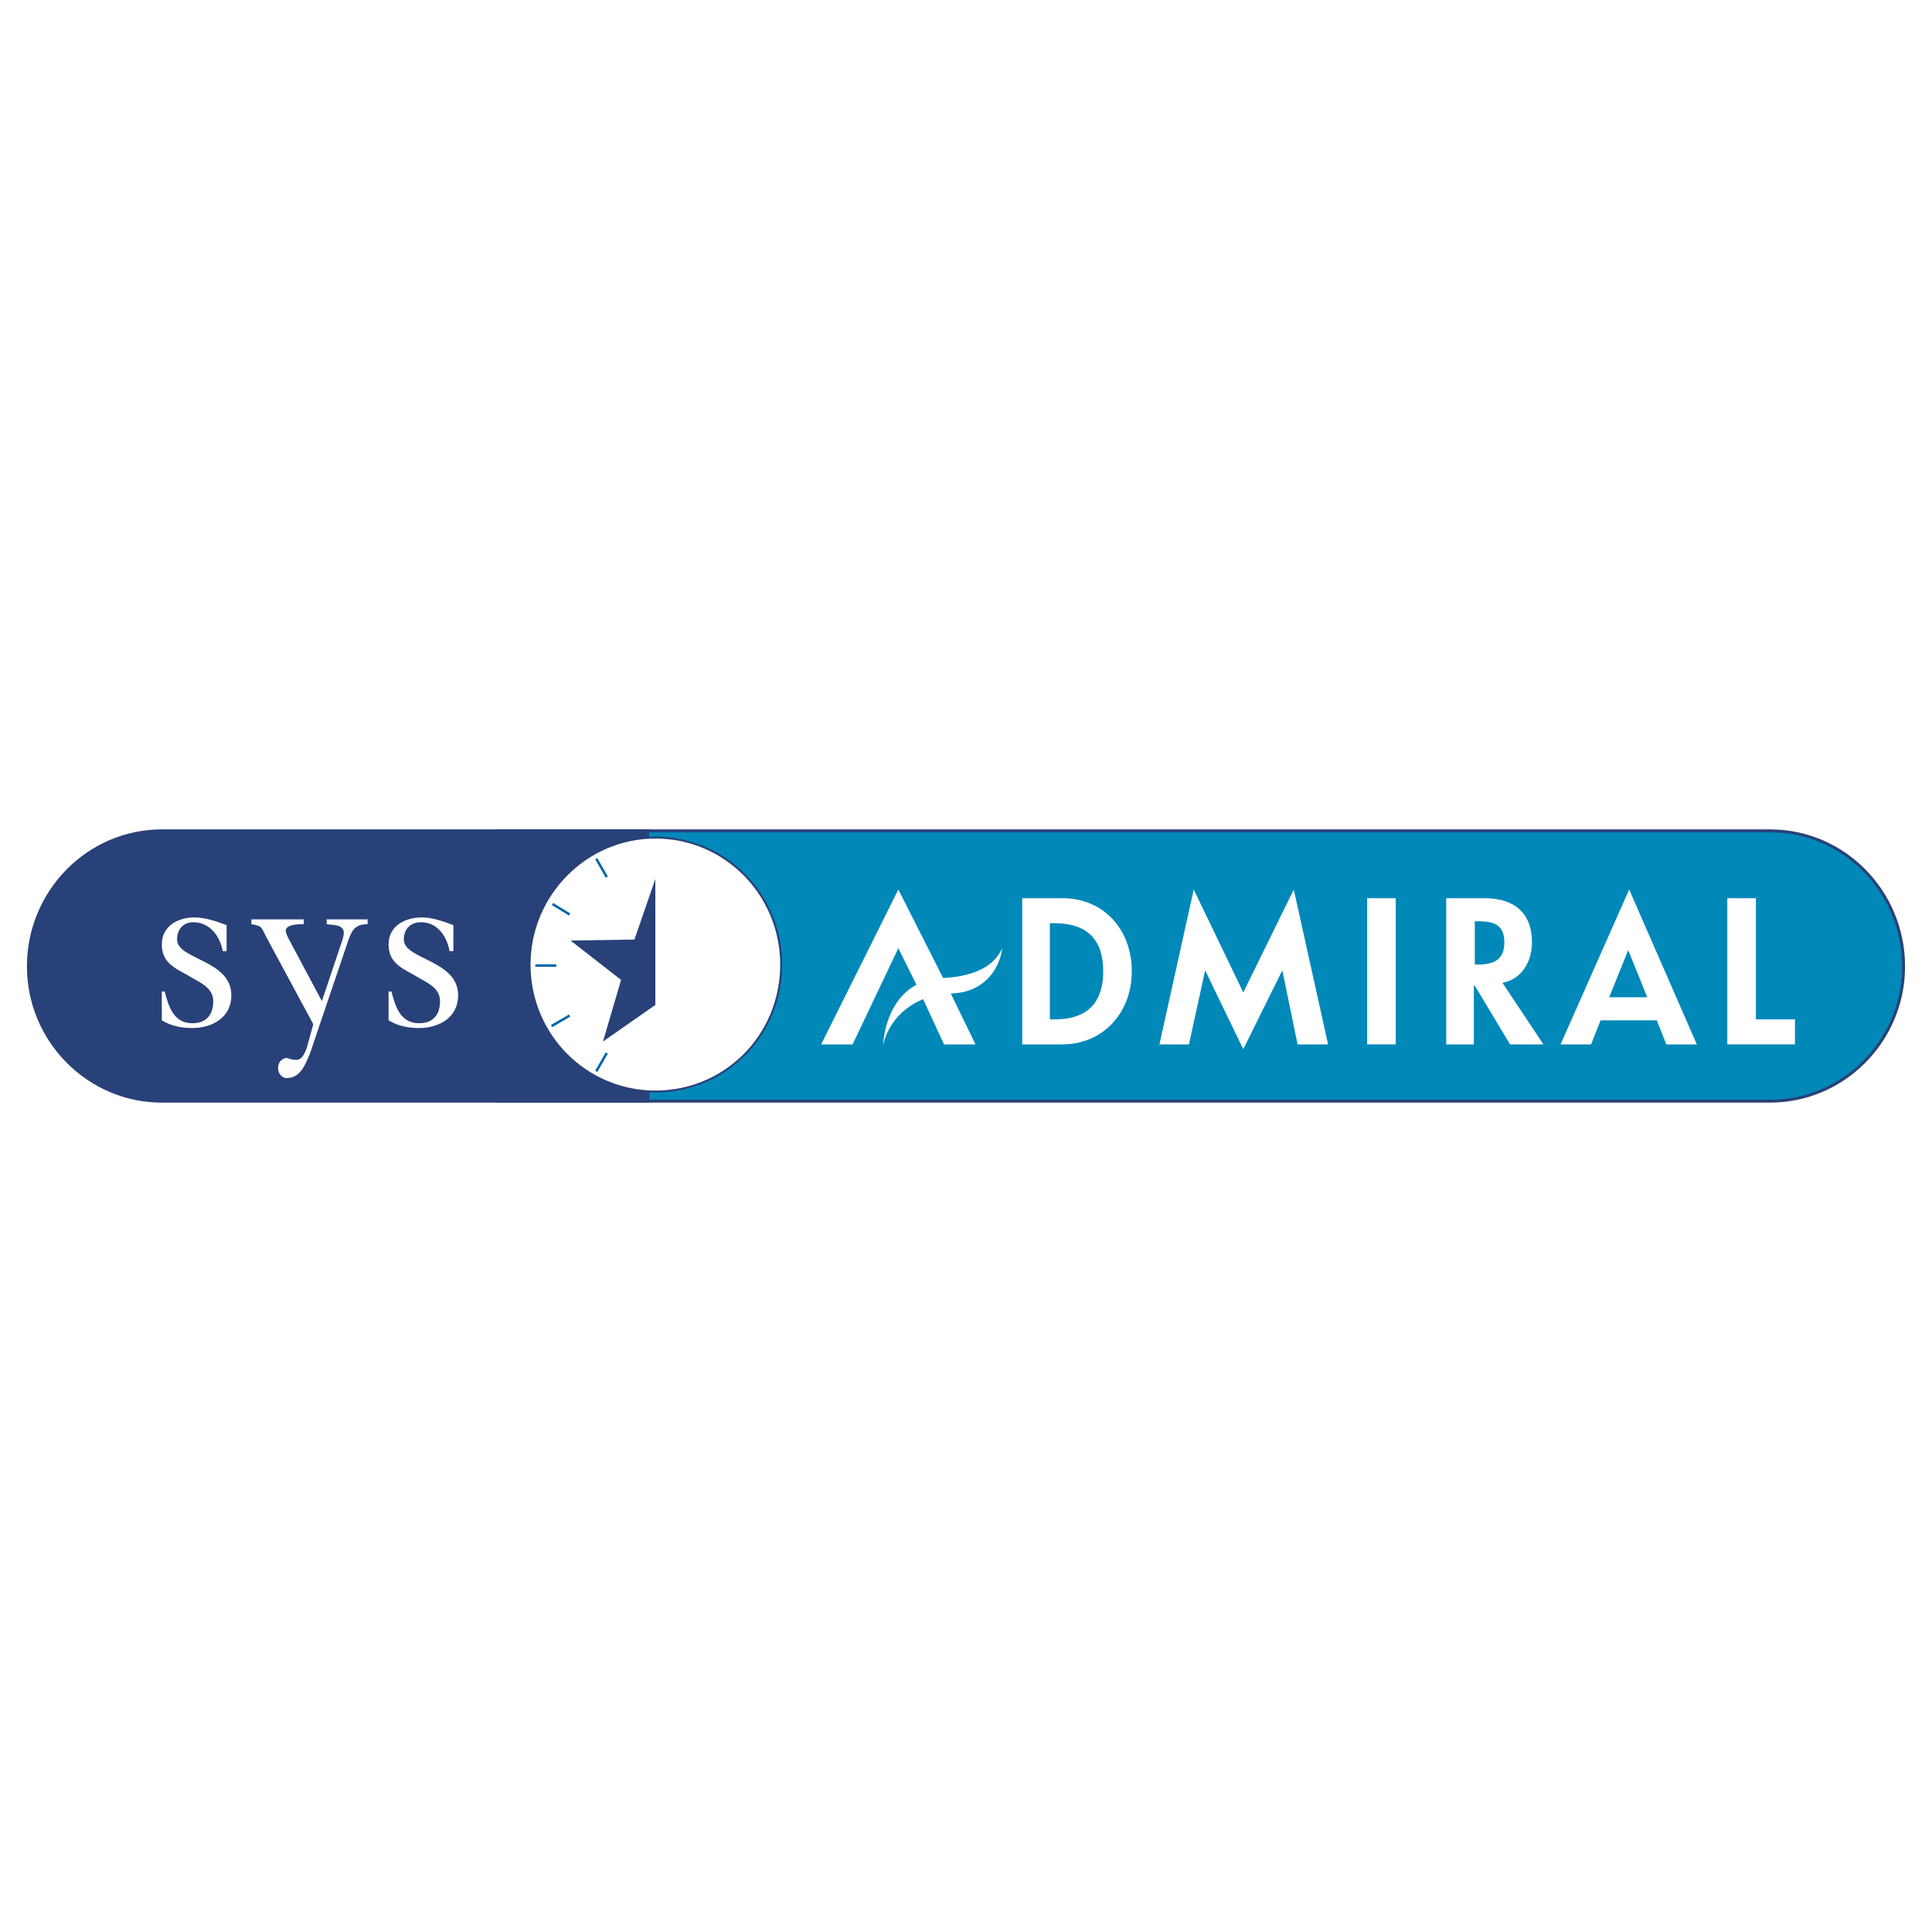 <?xml version="1.0" encoding="utf-8"?>
<!-- Generator: Adobe Illustrator 13.0.0, SVG Export Plug-In . SVG Version: 6.00 Build 14948)  -->
<!DOCTYPE svg PUBLIC "-//W3C//DTD SVG 1.0//EN" "http://www.w3.org/TR/2001/REC-SVG-20010904/DTD/svg10.dtd">
<svg version="1.0" id="Layer_1" xmlns="http://www.w3.org/2000/svg" xmlns:xlink="http://www.w3.org/1999/xlink" x="0px" y="0px"
	 width="192.756px" height="192.756px" viewBox="0 0 192.756 192.756" enable-background="new 0 0 192.756 192.756"
	 xml:space="preserve">
<g>
	<polygon fill-rule="evenodd" clip-rule="evenodd" fill="#FFFFFF" points="0,0 192.756,0 192.756,192.756 0,192.756 0,0 	"/>
	
		<path fill-rule="evenodd" clip-rule="evenodd" fill="#0088B9" stroke="#294179" stroke-width="0.295" stroke-miterlimit="2.613" d="
		M176.612,82.896H49.606v26.964h127.006l0,0c7.32,0,13.309-6.045,13.309-13.434C189.921,88.941,183.933,82.896,176.612,82.896
		L176.612,82.896z"/>
	
		<path fill-rule="evenodd" clip-rule="evenodd" fill="#294179" stroke="#294179" stroke-width="0.297" stroke-miterlimit="2.613" d="
		M16.144,82.896c-7.32,0-13.309,6.045-13.309,13.53c0,7.389,5.989,13.434,13.309,13.434l0,0h48.483V82.896H16.144L16.144,82.896z"/>
	
		<path fill-rule="evenodd" clip-rule="evenodd" fill="#294179" stroke="#294179" stroke-width="0.393" stroke-miterlimit="2.613" d="
		M65.387,83.663c-6.845,0-12.454,5.662-12.454,12.571c0,7.004,5.609,12.571,12.454,12.571c6.939,0,12.453-5.566,12.453-12.571
		C77.84,89.325,72.327,83.663,65.387,83.663L65.387,83.663z"/>
	<path fill-rule="evenodd" clip-rule="evenodd" fill="#FFFFFF" d="M65.387,83.663c-6.845,0-12.454,5.662-12.454,12.571
		c0,7.004,5.609,12.571,12.454,12.571c6.939,0,12.454-5.566,12.454-12.571C77.841,89.325,72.327,83.663,65.387,83.663L65.387,83.663
		z"/>
	<polygon fill-rule="evenodd" clip-rule="evenodd" fill="#565A65" points="59.493,85.678 60.539,87.501 59.493,85.678 	"/>
	
		<line fill="none" stroke="#0067A6" stroke-width="0.248" stroke-miterlimit="2.613" x1="59.493" y1="85.678" x2="60.539" y2="87.501"/>
	<polygon fill-rule="evenodd" clip-rule="evenodd" fill="#565A65" points="55.12,90.188 56.832,91.244 55.12,90.188 	"/>
	
		<line fill="none" stroke="#0067A6" stroke-width="0.248" stroke-miterlimit="2.613" x1="55.12" y1="90.188" x2="56.832" y2="91.244"/>
	<polygon fill-rule="evenodd" clip-rule="evenodd" fill="#565A65" points="53.409,96.33 55.5,96.33 53.409,96.33 	"/>
	
		<line fill="none" stroke="#0067A6" stroke-width="0.248" stroke-miterlimit="2.613" x1="53.409" y1="96.33" x2="55.5" y2="96.33"/>
	<polygon fill-rule="evenodd" clip-rule="evenodd" fill="#565A65" points="55.025,102.375 56.832,101.32 55.025,102.375 	"/>
	
		<line fill="none" stroke="#0067A6" stroke-width="0.248" stroke-miterlimit="2.613" x1="55.025" y1="102.375" x2="56.832" y2="101.32"/>
	<polygon fill-rule="evenodd" clip-rule="evenodd" fill="#565A65" points="59.493,106.885 60.539,105.062 59.493,106.885 	"/>
	
		<line fill="none" stroke="#0067A6" stroke-width="0.248" stroke-miterlimit="2.613" x1="59.493" y1="106.885" x2="60.539" y2="105.062"/>
	<polygon fill-rule="evenodd" clip-rule="evenodd" fill="#294179" points="65.387,100.264 60.159,103.91 61.965,97.77 
		56.926,93.835 63.296,93.739 65.387,87.693 65.387,100.264 	"/>
	<polygon fill-rule="evenodd" clip-rule="evenodd" fill="#FFFFFF" points="65.387,100.264 70.616,103.91 68.714,97.77 
		73.753,93.835 67.479,93.739 65.387,87.693 65.387,100.264 	"/>
	<path fill-rule="evenodd" clip-rule="evenodd" fill="#FFFFFF" d="M16.144,98.92h0.285c0.38,1.439,0.856,3.168,2.757,3.168
		c1.331,0,2.092-0.768,2.092-2.207s-1.521-1.92-2.567-2.592c-1.426-0.767-2.567-1.343-2.567-3.07c0-1.823,1.616-2.687,3.232-2.687
		c1.141,0,2.187,0.384,3.232,0.768v2.591h-0.38c-0.285-1.536-1.331-2.879-2.947-2.879c-0.951,0-1.616,0.672-1.616,1.728
		c0,2.015,5.419,2.015,5.419,5.565c0,2.207-1.901,3.262-3.898,3.262c-1.045,0-2.091-0.191-3.042-0.768V98.92L16.144,98.92z"/>
	<path fill-rule="evenodd" clip-rule="evenodd" fill="#FFFFFF" d="M25.08,91.724h5.229v0.48c-0.476,0-1.807,0-1.807,0.672
		c0,0.096,0.095,0.384,0.285,0.768l3.328,6.238l1.901-5.662c0.19-0.479,0.285-0.959,0.285-1.151c0-0.864-1.141-0.768-1.711-0.864
		v-0.48h4.088v0.48c-1.141,0-1.521,0.48-1.901,1.536l-3.803,11.228c-0.475,1.15-0.95,2.59-2.376,2.59
		c-0.476,0-0.855-0.479-0.855-0.959c0-0.576,0.285-0.959,0.855-1.057c0.285,0.098,0.57,0.193,0.855,0.193
		c0.666,0.096,0.951-0.672,1.141-1.152l0.665-2.398l-4.658-8.637c-0.57-1.055-0.38-1.151-1.521-1.343V91.724L25.08,91.724z"/>
	<path fill-rule="evenodd" clip-rule="evenodd" fill="#FFFFFF" d="M38.769,98.92h0.285c0.38,1.439,0.855,3.168,2.757,3.168
		c1.331,0,2.091-0.768,2.091-2.207s-1.521-1.92-2.566-2.592c-1.426-0.767-2.567-1.343-2.567-3.07c0-1.823,1.616-2.687,3.327-2.687
		c1.046,0,2.091,0.384,3.137,0.768v2.591h-0.38c-0.285-1.536-1.236-2.879-2.852-2.879c-1.046,0-1.711,0.672-1.711,1.728
		c0,2.015,5.418,2.015,5.418,5.565c0,2.207-1.901,3.262-3.897,3.262c-1.045,0-2.091-0.191-3.042-0.768V98.92L38.769,98.92z"/>
	<polygon fill-rule="evenodd" clip-rule="evenodd" fill="#FFFFFF" points="129.08,88.749 124.042,99.016 119.099,88.749 
		115.676,104.199 118.623,104.199 120.239,96.81 124.042,104.678 127.939,96.81 129.46,104.199 132.502,104.199 129.08,88.749 	"/>
	<path fill-rule="evenodd" clip-rule="evenodd" fill="#FFFFFF" d="M101.987,89.613h3.992c4.183,0,6.939,3.167,6.939,7.293
		c0,4.125-2.852,7.293-6.939,7.293h-3.992V89.613L101.987,89.613L101.987,89.613z M104.743,101.703h0.476
		c3.518,0,4.849-1.918,4.849-4.797c0-3.167-1.616-4.798-4.849-4.798h-0.476V101.703L104.743,101.703z"/>
	<polygon fill-rule="evenodd" clip-rule="evenodd" fill="#FFFFFF" points="139.252,104.199 136.4,104.199 136.4,89.613 
		139.252,89.613 139.252,104.199 	"/>
	<path fill-rule="evenodd" clip-rule="evenodd" fill="#FFFFFF" d="M153.987,104.199h-3.327l-3.518-5.854h-0.096v5.854h-2.757V89.613
		h3.803c2.853,0,4.753,1.343,4.753,4.414c0,1.823-0.95,3.647-2.946,4.03L153.987,104.199L153.987,104.199L153.987,104.199z
		 M147.143,96.234h0.285c1.616,0,2.662-0.479,2.662-2.207c0-1.823-1.142-2.111-2.567-2.111h-0.38V96.234L147.143,96.234z"/>
	<polygon fill-rule="evenodd" clip-rule="evenodd" fill="#FFFFFF" points="175.187,101.703 179.084,101.703 179.084,104.199 
		172.334,104.199 172.334,89.613 175.187,89.613 175.187,101.703 	"/>
	<path fill-rule="evenodd" clip-rule="evenodd" fill="#FFFFFF" d="M99.99,94.603L99.99,94.603c-0.665,1.536-2.376,2.782-5.894,2.976
		l0,0l-4.468-8.829l-7.7,15.45h3.137l4.563-9.597l1.806,3.646c-3.232,1.729-3.327,6.047-3.327,6.047s0.475-3.168,3.993-4.607
		l2.091,4.512h3.137l-2.472-5.086h0.095C98.089,99.016,99.705,96.81,99.99,94.603L99.99,94.603z"/>
	<path fill-rule="evenodd" clip-rule="evenodd" fill="#FFFFFF" d="M166.25,104.199h3.043l-6.75-15.45l-6.845,15.45h3.042l0.951-2.4
		h5.608L166.25,104.199L166.25,104.199L166.25,104.199z M160.547,99.496l1.9-4.702l1.902,4.702H160.547L160.547,99.496z"/>
</g>
</svg>
